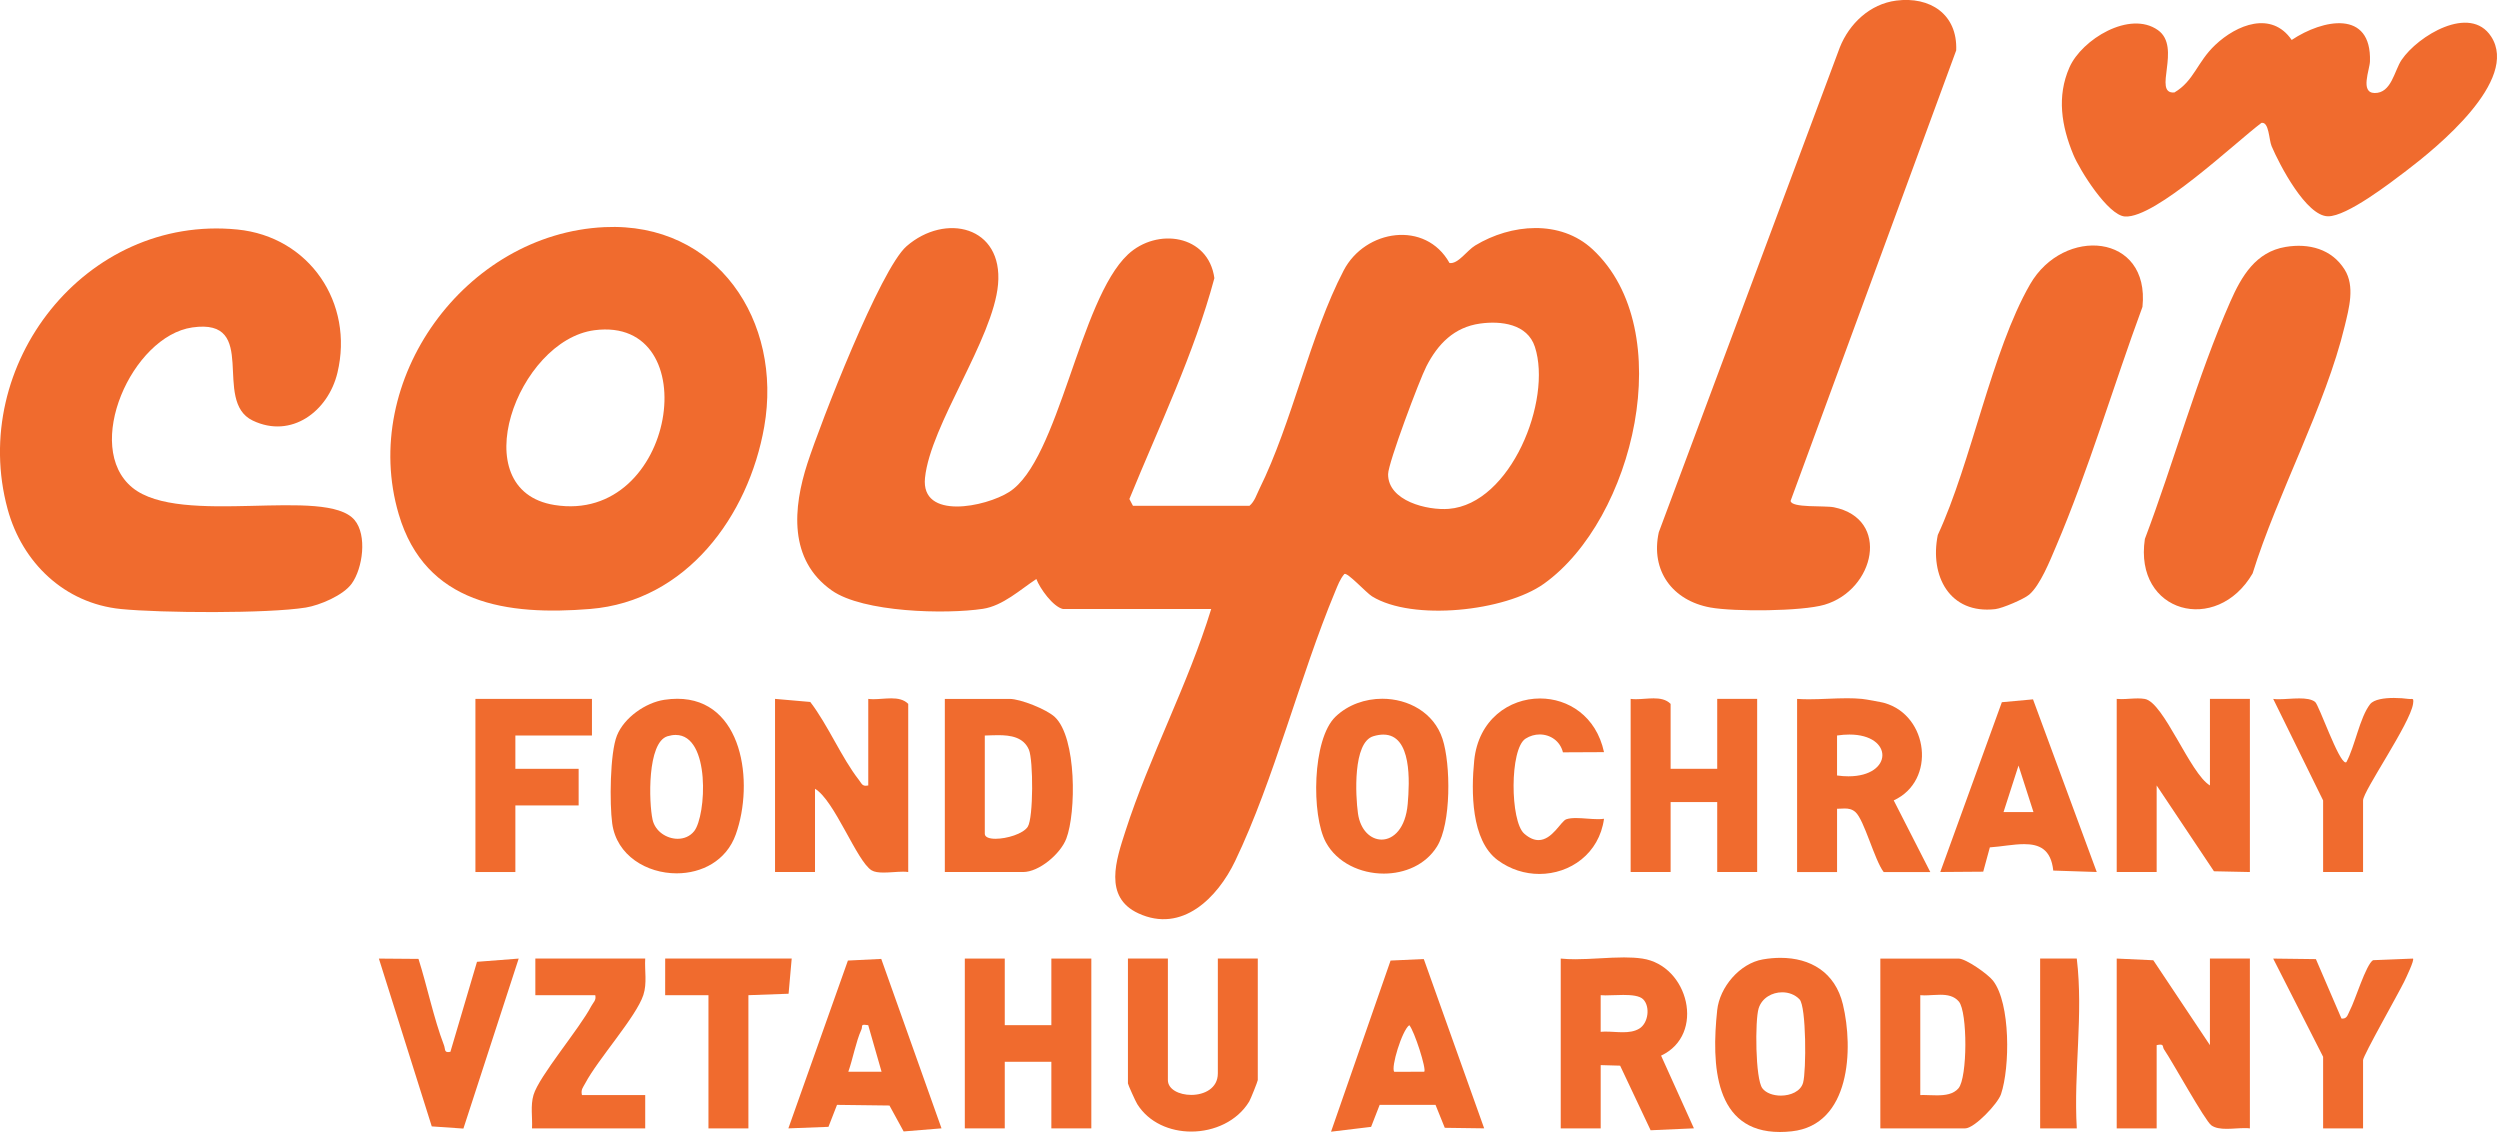 <?xml version="1.0" encoding="UTF-8" standalone="no"?>
<!DOCTYPE svg PUBLIC "-//W3C//DTD SVG 1.1//EN" "http://www.w3.org/Graphics/SVG/1.1/DTD/svg11.dtd">
<svg width="100%" height="100%" viewBox="0 0 701 318" version="1.1" xmlns="http://www.w3.org/2000/svg" xmlns:xlink="http://www.w3.org/1999/xlink" xml:space="preserve" xmlns:serif="http://www.serif.com/" style="fill-rule:evenodd;clip-rule:evenodd;stroke-linejoin:round;stroke-miterlimit:2;">
    <g transform="matrix(5.556,0,0,5.556,298.072,150.64)">
        <path d="M0,3.623C-0.502,3.514 -1.168,2.585 -1.346,2.109C-2.159,2.643 -3.036,3.46 -4.043,3.613C-5.918,3.896 -10.091,3.797 -11.667,2.688C-13.865,1.143 -13.627,-1.488 -12.899,-3.731C-12.235,-5.775 -9.223,-13.535 -7.894,-14.689C-5.941,-16.383 -3.018,-15.703 -3.279,-12.761C-3.525,-9.996 -6.692,-5.67 -6.966,-2.995C-7.186,-0.847 -3.9,-1.53 -2.716,-2.285C-0.198,-3.892 0.819,-11.975 3.277,-14.272C4.736,-15.636 7.335,-15.284 7.639,-13.076C6.611,-9.247 4.85,-5.604 3.349,-1.929L3.529,-1.586L9.41,-1.586C9.674,-1.812 9.761,-2.136 9.908,-2.432C11.562,-5.772 12.467,-10.213 14.165,-13.466C15.246,-15.538 18.298,-16.007 19.505,-13.84C19.938,-13.773 20.377,-14.467 20.803,-14.725C22.61,-15.819 25.101,-16.039 26.724,-14.532C31.109,-10.46 28.812,-0.889 24.267,2.349C22.312,3.741 17.638,4.246 15.594,2.983C15.302,2.802 14.346,1.75 14.198,1.856C13.977,2.115 13.864,2.431 13.735,2.739C11.944,7.036 10.657,12.231 8.686,16.342C7.798,18.194 6.011,20.006 3.799,18.98C2.026,18.158 2.687,16.272 3.148,14.837C4.369,11.044 6.307,7.443 7.478,3.623L0,3.623ZM21.047,-10.783C19.735,-10.6 18.915,-9.75 18.337,-8.622C17.985,-7.934 16.409,-3.744 16.406,-3.183C16.399,-1.824 18.393,-1.346 19.469,-1.432C22.601,-1.683 24.69,-6.911 23.815,-9.606C23.437,-10.77 22.103,-10.93 21.047,-10.783" style="fill:rgb(240,107,46);fill-rule:nonzero;"/>
    </g>
    <g transform="matrix(5.556,0,0,5.556,169.521,171.175)">
        <path d="M0,-19.346C5.674,-19.61 8.994,-14.61 8.058,-9.273C7.265,-4.753 4.121,-0.471 -0.724,-0.076C-4.896,0.264 -9.043,-0.301 -10.388,-4.856C-12.389,-11.632 -7.034,-19.018 0,-19.346M-0.51,-14.144C-4.391,-13.639 -7.176,-6.068 -2.529,-5.323C3.628,-4.335 5.184,-14.883 -0.51,-14.144" style="fill:rgb(240,107,46);fill-rule:nonzero;"/>
    </g>
    <g transform="matrix(5.556,0,0,5.556,99.431,86.383)">
        <path d="M0,10.7C0.639,11.465 0.413,13.127 -0.144,13.904C-0.57,14.5 -1.761,15 -2.463,15.114C-4.391,15.425 -9.783,15.389 -11.796,15.188C-14.645,14.903 -16.778,12.843 -17.511,10.149C-19.493,2.869 -13.585,-4.725 -5.918,-3.965C-2.277,-3.604 -0.023,-0.254 -0.867,3.267C-1.332,5.206 -3.187,6.614 -5.142,5.677C-7.219,4.681 -4.767,0.485 -8.19,0.977C-11.24,1.416 -13.726,7.009 -11.215,9.062C-8.773,11.059 -1.44,8.977 0,10.7" style="fill:rgb(240,107,46);fill-rule:nonzero;"/>
    </g>
    <g transform="matrix(5.556,0,0,5.556,531.69,170.321)">
        <path d="M0,-30.625C1.711,-30.847 3.101,-29.936 3.029,-28.113L-5.329,-5.378C-5.298,-5.009 -3.613,-5.15 -3.142,-5.054C-0.267,-4.467 -1.078,-0.882 -3.62,-0.135C-4.76,0.2 -8.182,0.222 -9.377,0.004C-11.286,-0.343 -12.406,-1.847 -11.981,-3.792L-2.845,-28.262C-2.369,-29.46 -1.329,-30.453 0,-30.625" style="fill:rgb(240,107,46);fill-rule:nonzero;"/>
    </g>
    <g transform="matrix(5.556,0,0,5.556,621.14,49.772)">
        <path d="M0,-6.688C1.087,-7.718 2.844,-8.421 3.861,-6.942C5.444,-7.997 7.894,-8.476 7.811,-5.859C7.797,-5.433 7.302,-4.276 8.044,-4.264C8.898,-4.25 9.039,-5.392 9.407,-5.935C10.232,-7.152 12.862,-8.753 13.926,-7.115C15.365,-4.902 11.188,-1.513 9.634,-0.331C8.811,0.295 6.645,1.963 5.697,1.958C4.594,1.952 3.247,-0.641 2.847,-1.581C2.708,-1.909 2.723,-2.82 2.336,-2.758C1.016,-1.767 -3.008,2.065 -4.552,1.968C-5.407,1.914 -6.83,-0.357 -7.159,-1.152C-7.759,-2.598 -8.001,-4.093 -7.355,-5.558C-6.732,-6.97 -4.314,-8.449 -2.89,-7.438C-1.667,-6.571 -3.188,-4.2 -2.059,-4.291C-1.064,-4.878 -0.922,-5.815 0,-6.688" style="fill:rgb(240,107,46);fill-rule:nonzero;"/>
    </g>
    <g transform="matrix(5.556,0,0,5.556,568.968,68.929)">
        <path d="M0,17.606C-0.261,17.827 -1.344,18.293 -1.708,18.335C-4.014,18.599 -5.027,16.657 -4.61,14.594C-2.914,10.94 -1.893,5.314 0.047,1.944C1.738,-0.993 6.105,-0.642 5.72,3.081C4.258,7.044 3.007,11.306 1.354,15.18C1.061,15.866 0.562,17.13 0,17.606" style="fill:rgb(240,107,46);fill-rule:nonzero;"/>
    </g>
    <g transform="matrix(5.556,0,0,5.556,640.886,176.982)">
        <path d="M0,-19.393C1.174,-19.588 2.323,-19.292 2.978,-18.25C3.51,-17.403 3.198,-16.293 2.984,-15.402C2.015,-11.371 -0.418,-6.932 -1.666,-2.913C-3.476,0.195 -7.665,-0.908 -7.103,-4.655C-5.636,-8.529 -4.452,-12.872 -2.788,-16.637C-2.226,-17.91 -1.51,-19.142 0,-19.393" style="fill:rgb(240,107,46);fill-rule:nonzero;"/>
    </g>
    <g transform="matrix(5.556,0,0,5.556,599.454,244.516)">
        <path d="M0,-8.762C-0.136,-8.762 -0.276,-8.753 -0.417,-8.745C-0.557,-8.736 -0.698,-8.727 -0.833,-8.727C-0.913,-8.727 -0.991,-8.73 -1.067,-8.738L-1.067,0L0.949,0L0.949,-4.369L3.841,-0.038L5.654,0L5.654,-8.738L3.638,-8.738L3.638,-4.369C2.633,-4.971 1.316,-8.554 0.357,-8.734C0.244,-8.755 0.124,-8.762 0,-8.762" style="fill:rgb(240,107,46);fill-rule:nonzero;"/>
    </g>
    <g transform="matrix(5.556,0,0,5.556,249.895,244.665)">
        <path d="M0,-8.792C-0.147,-8.792 -0.299,-8.781 -0.45,-8.771C-0.601,-8.76 -0.75,-8.749 -0.894,-8.749C-0.985,-8.749 -1.073,-8.753 -1.158,-8.765L-1.158,-4.396C-1.206,-4.386 -1.248,-4.381 -1.283,-4.381C-1.476,-4.381 -1.51,-4.519 -1.633,-4.677C-2.51,-5.802 -3.192,-7.446 -4.085,-8.61L-5.863,-8.765L-5.863,-0.027L-3.846,-0.027L-3.846,-4.228C-2.86,-3.649 -1.738,-0.568 -0.989,-0.112C-0.844,-0.025 -0.628,0 -0.386,0C-0.225,0 -0.053,-0.011 0.115,-0.022C0.284,-0.033 0.449,-0.044 0.597,-0.044C0.693,-0.044 0.781,-0.04 0.859,-0.027L0.859,-8.513C0.635,-8.739 0.329,-8.792 0,-8.792" style="fill:rgb(240,107,46);fill-rule:nonzero;"/>
    </g>
    <g transform="matrix(5.556,0,0,5.556,630.867,316.525)">
        <path d="M0,-8.593L-2.017,-8.593L-2.017,-4.224L-4.874,-8.508L-6.721,-8.593L-6.721,-0.023L-4.705,-0.023L-4.705,-4.224C-4.624,-4.242 -4.564,-4.25 -4.52,-4.25C-4.345,-4.25 -4.412,-4.126 -4.33,-4.005C-3.902,-3.379 -2.272,-0.416 -1.946,-0.178C-1.752,-0.036 -1.473,0 -1.173,0C-1.02,0 -0.862,-0.01 -0.707,-0.019C-0.551,-0.028 -0.399,-0.037 -0.257,-0.037C-0.166,-0.037 -0.08,-0.034 0,-0.023L0,-8.593Z" style="fill:rgb(240,107,46);fill-rule:nonzero;"/>
    </g>
    <g transform="matrix(5.556,0,0,5.556,518.313,222.629)">
        <path d="M0,-0.891C-0.178,-0.891 -0.371,-0.904 -0.577,-0.933L-0.577,-2.951C-0.353,-2.984 -0.145,-2.999 0.046,-2.999C1.166,-2.999 1.72,-2.472 1.711,-1.945C1.702,-1.418 1.13,-0.891 0,-0.891M-0.072,-4.831C-0.389,-4.831 -0.711,-4.818 -1.034,-4.805C-1.357,-4.792 -1.68,-4.779 -1.997,-4.779C-2.198,-4.779 -2.397,-4.784 -2.593,-4.798L-2.593,3.94L-0.576,3.94L-0.576,0.747C-0.445,0.746 -0.316,0.733 -0.19,0.733C-0.001,0.733 0.181,0.763 0.35,0.913C0.795,1.305 1.313,3.334 1.776,3.94L4.129,3.94L2.284,0.324C4.442,-0.669 4.038,-3.959 1.821,-4.59C1.642,-4.641 0.879,-4.779 0.684,-4.798C0.438,-4.822 0.185,-4.831 -0.072,-4.831" style="fill:rgb(240,107,46);fill-rule:nonzero;"/>
    </g>
    <g transform="matrix(5.556,0,0,5.556,450.173,306.279)">
        <path d="M0,-4.891C0.128,-4.891 0.274,-4.896 0.428,-4.902C0.582,-4.907 0.743,-4.913 0.901,-4.913C1.322,-4.913 1.722,-4.874 1.903,-4.693C2.265,-4.329 2.171,-3.491 1.701,-3.21C1.461,-3.066 1.175,-3.031 0.877,-3.031C0.734,-3.031 0.588,-3.039 0.443,-3.047C0.299,-3.055 0.155,-3.063 0.016,-3.063C-0.072,-3.063 -0.159,-3.06 -0.242,-3.051L-0.242,-4.901C-0.173,-4.894 -0.091,-4.891 0,-4.891M0.937,-6.807C0.54,-6.807 0.125,-6.784 -0.29,-6.761C-0.706,-6.738 -1.121,-6.715 -1.52,-6.715C-1.774,-6.715 -2.022,-6.724 -2.258,-6.749L-2.258,1.821L-0.241,1.821L-0.241,-1.372L0.74,-1.344L2.279,1.916L4.464,1.819L2.807,-1.85C5.067,-2.909 4.196,-6.403 1.859,-6.749C1.57,-6.792 1.26,-6.807 0.937,-6.807" style="fill:rgb(240,107,46);fill-rule:nonzero;"/>
    </g>
    <g transform="matrix(5.556,0,0,5.556,279.153,205.297)">
        <path d="M0,5.381C-0.313,5.381 -0.543,5.304 -0.543,5.127L-0.543,0.17C-0.335,0.165 -0.104,0.152 0.129,0.152C0.761,0.152 1.412,0.25 1.683,0.885C1.906,1.407 1.915,4.323 1.625,4.774C1.395,5.132 0.564,5.381 0,5.381M0.717,-1.678L-2.56,-1.678L-2.56,7.059L1.389,7.059C2.202,7.059 3.278,6.14 3.57,5.376C4.072,4.064 4.097,0.281 2.994,-0.762C2.581,-1.153 1.251,-1.678 0.717,-1.678" style="fill:rgb(240,107,46);fill-rule:nonzero;"/>
    </g>
    <g transform="matrix(5.556,0,0,5.556,539.626,306.077)">
        <path d="M0,-4.855C0.127,-4.855 0.26,-4.863 0.393,-4.871C0.526,-4.879 0.661,-4.886 0.792,-4.886C1.155,-4.886 1.496,-4.827 1.735,-4.543C2.177,-4.017 2.173,-0.699 1.715,-0.165C1.457,0.136 1.045,0.19 0.628,0.19C0.51,0.19 0.392,0.186 0.277,0.182C0.162,0.177 0.049,0.173 -0.057,0.173C-0.11,0.173 -0.162,0.174 -0.212,0.177L-0.212,-4.864C-0.143,-4.858 -0.072,-4.855 0,-4.855M1.72,-6.712L-2.228,-6.712L-2.228,1.857L2.057,1.857C2.513,1.857 3.694,0.625 3.861,0.133C4.316,-1.215 4.349,-4.447 3.46,-5.596C3.198,-5.935 2.085,-6.712 1.72,-6.712" style="fill:rgb(240,107,46);fill-rule:nonzero;"/>
    </g>
    <g transform="matrix(5.556,0,0,5.556,463.667,244.515)">
        <path d="M0,-8.765C-0.147,-8.765 -0.299,-8.754 -0.45,-8.744C-0.601,-8.733 -0.75,-8.722 -0.894,-8.722C-0.985,-8.722 -1.073,-8.726 -1.158,-8.738L-1.158,0L0.859,0L0.859,-3.529L3.211,-3.529L3.211,0L5.227,0L5.227,-8.738L3.211,-8.738L3.211,-5.209L0.859,-5.209L0.859,-8.486C0.635,-8.712 0.329,-8.765 0,-8.765" style="fill:rgb(240,107,46);fill-rule:nonzero;"/>
    </g>
    <g transform="matrix(5.556,0,0,5.556,306.008,316.397)">
        <path d="M0,-8.57L-2.017,-8.57L-2.017,-5.209L-4.369,-5.209L-4.369,-8.57L-6.385,-8.57L-6.385,0L-4.369,0L-4.369,-3.361L-2.017,-3.361L-2.017,0L0,0L0,-8.57Z" style="fill:rgb(240,107,46);fill-rule:nonzero;"/>
    </g>
    <g transform="matrix(5.556,0,0,5.556,499.347,278.78)">
        <path d="M0,5.117C-0.378,5.117 -0.749,4.992 -0.934,4.745C-1.288,4.273 -1.308,1.314 -1.12,0.713C-0.955,0.185 -0.44,-0.097 0.068,-0.097C0.394,-0.097 0.718,0.019 0.945,0.26C1.287,0.622 1.287,3.878 1.123,4.467C1.001,4.903 0.494,5.117 0,5.117M-0.018,-1.836C-0.305,-1.836 -0.602,-1.81 -0.903,-1.758C-2.069,-1.56 -3.088,-0.361 -3.212,0.805C-3.506,3.565 -3.361,6.953 -0.049,6.953C0.14,6.953 0.34,6.942 0.55,6.919C3.516,6.597 3.671,2.754 3.132,0.512C2.74,-1.117 1.485,-1.836 -0.018,-1.836" style="fill:rgb(240,107,46);fill-rule:nonzero;"/>
    </g>
    <g transform="matrix(5.556,0,0,5.556,190.025,205.627)">
        <path d="M0,5.322C-0.554,5.322 -1.135,4.952 -1.267,4.359C-1.458,3.503 -1.546,0.456 -0.512,0.146C-0.365,0.102 -0.229,0.081 -0.102,0.081C1.671,0.081 1.443,4.164 0.832,4.936C0.621,5.202 0.315,5.322 0,5.322M-0.021,-1.744C-0.227,-1.744 -0.444,-1.727 -0.672,-1.693C-1.62,-1.551 -2.702,-0.796 -3.066,0.112C-3.422,0.998 -3.44,3.556 -3.305,4.548C-3.084,6.171 -1.562,7.066 -0.053,7.066C1.204,7.066 2.453,6.444 2.932,5.102C3.87,2.477 3.291,-1.744 -0.021,-1.744" style="fill:rgb(240,107,46);fill-rule:nonzero;"/>
    </g>
    <g transform="matrix(5.556,0,0,5.556,387.403,205.464)">
        <path d="M0,5.392C-0.544,5.392 -1.074,4.924 -1.193,4.073C-1.318,3.179 -1.458,0.488 -0.418,0.175C-0.231,0.119 -0.063,0.093 0.088,0.093C1.537,0.093 1.412,2.49 1.318,3.59C1.212,4.829 0.597,5.392 0,5.392M0.032,-1.716C-0.828,-1.715 -1.694,-1.418 -2.327,-0.81C-3.508,0.323 -3.548,4.17 -2.814,5.526C-2.252,6.562 -1.065,7.108 0.112,7.108C1.17,7.108 2.22,6.666 2.796,5.741C3.52,4.577 3.491,1.586 3.074,0.309C2.639,-1.025 1.343,-1.716 0.032,-1.716" style="fill:rgb(240,107,46);fill-rule:nonzero;"/>
    </g>
    <g transform="matrix(5.556,0,0,5.556,352.682,317.291)">
        <path d="M0,-8.731L-2.016,-8.731L-2.016,-2.934C-2.016,-2.178 -2.703,-1.85 -3.36,-1.85C-3.961,-1.85 -4.537,-2.125 -4.537,-2.598L-4.537,-8.731L-6.553,-8.731L-6.553,-2.43C-6.553,-2.373 -6.165,-1.515 -6.084,-1.387C-5.498,-0.451 -4.434,0 -3.358,0C-2.204,0 -1.037,-0.52 -0.432,-1.518C-0.366,-1.626 0,-2.54 0,-2.598L0,-8.731Z" style="fill:rgb(240,107,46);fill-rule:nonzero;"/>
    </g>
    <g transform="matrix(5.556,0,0,5.556,561.79,212.901)">
        <path d="M0,2.665L0.756,0.317L1.511,2.665L0,2.665ZM1.488,-3.024L-0.085,-2.88L-3.192,5.689L-1.025,5.673L-0.691,4.446C-0.114,4.408 0.503,4.283 1.041,4.283C1.796,4.283 2.395,4.53 2.51,5.617L4.704,5.689L1.488,-3.024Z" style="fill:rgb(240,107,46);fill-rule:nonzero;"/>
    </g>
    <g transform="matrix(5.556,0,0,5.556,237.865,285.614)">
        <path d="M0,2.683C0.227,2.04 0.385,1.166 0.655,0.568C0.726,0.411 0.634,0.311 0.809,0.311C0.854,0.311 0.917,0.318 1.005,0.332L1.679,2.683L0,2.683ZM1.663,-3.012L-0.02,-2.929L-3.025,5.54L-1.002,5.463L-0.57,4.354L2.077,4.387L2.793,5.695L4.704,5.539L1.663,-3.012Z" style="fill:rgb(240,107,46);fill-rule:nonzero;"/>
    </g>
    <g transform="matrix(5.556,0,0,5.556,390.953,285.714)">
        <path d="M0,2.666C-0.186,2.476 0.391,0.57 0.758,0.314C1.01,0.595 1.638,2.546 1.512,2.665L0,2.666ZM1.49,-3.024L-0.186,-2.947L-3.191,5.69L-1.169,5.446L-0.737,4.336L2.082,4.336L2.549,5.494L4.537,5.521L1.49,-3.024Z" style="fill:rgb(240,107,46);fill-rule:nonzero;"/>
    </g>
    <g transform="matrix(5.556,0,0,5.556,180.918,316.397)">
        <path d="M0,-8.57L-5.545,-8.57L-5.545,-6.722L-2.521,-6.722C-2.46,-6.463 -2.625,-6.356 -2.723,-6.168C-3.317,-5.028 -5.353,-2.643 -5.637,-1.688C-5.8,-1.138 -5.683,-0.558 -5.713,0L0,0L0,-1.681L-3.193,-1.681C-3.259,-1.958 -3.135,-2.07 -3.028,-2.273C-2.391,-3.484 -0.449,-5.637 -0.094,-6.731C0.103,-7.334 -0.036,-7.958 0,-8.57" style="fill:rgb(240,107,46);fill-rule:nonzero;"/>
    </g>
    <g transform="matrix(5.556,0,0,5.556,165.983,244.517)">
        <path d="M0,-8.738L-5.881,-8.738L-5.881,0L-3.865,0L-3.865,-3.361L-0.672,-3.361L-0.672,-5.209L-3.865,-5.209L-3.865,-6.89L0,-6.89L0,-8.738Z" style="fill:rgb(240,107,46);fill-rule:nonzero;"/>
    </g>
    <g transform="matrix(5.556,0,0,5.556,431.826,245.056)">
        <path d="M0,-8.856C-1.557,-8.856 -3.115,-7.789 -3.322,-5.724C-3.477,-4.176 -3.486,-1.695 -2.136,-0.696C-1.496,-0.223 -0.756,0 -0.033,0C1.516,0 2.987,-1.022 3.229,-2.785C3.137,-2.771 3.035,-2.765 2.927,-2.765C2.753,-2.765 2.564,-2.779 2.373,-2.793C2.183,-2.807 1.991,-2.821 1.814,-2.821C1.629,-2.821 1.46,-2.806 1.324,-2.759C1.053,-2.665 0.619,-1.709 -0.077,-1.709C-0.292,-1.709 -0.532,-1.8 -0.799,-2.035C-1.509,-2.659 -1.541,-6.312 -0.73,-6.829C-0.506,-6.972 -0.257,-7.04 -0.016,-7.04C0.516,-7.04 1.014,-6.712 1.156,-6.138L3.229,-6.148C2.836,-7.971 1.418,-8.856 0,-8.856" style="fill:rgb(240,107,46);fill-rule:nonzero;"/>
    </g>
    <g transform="matrix(5.556,0,0,5.556,145.44,316.452)">
        <path d="M0,-8.579L-2.104,-8.416L-3.446,-3.874C-3.492,-3.864 -3.531,-3.86 -3.563,-3.86C-3.758,-3.86 -3.702,-4.028 -3.772,-4.211C-4.293,-5.576 -4.612,-7.161 -5.057,-8.563L-7.056,-8.579L-4.387,-0.11L-2.79,0L0,-8.579Z" style="fill:rgb(240,107,46);fill-rule:nonzero;"/>
    </g>
    <g transform="matrix(5.556,0,0,5.556,671.264,244.514)">
        <path d="M0,-8.785C-0.483,-8.785 -1.011,-8.716 -1.205,-8.468C-1.729,-7.795 -1.967,-6.343 -2.401,-5.545C-2.412,-5.537 -2.424,-5.532 -2.438,-5.532C-2.788,-5.532 -3.786,-8.435 -3.979,-8.585C-4.16,-8.726 -4.454,-8.762 -4.778,-8.762C-4.951,-8.762 -5.134,-8.752 -5.311,-8.741C-5.489,-8.731 -5.661,-8.72 -5.817,-8.72C-5.918,-8.72 -6.012,-8.725 -6.094,-8.737L-3.575,-3.613L-3.575,0L-1.559,0L-1.559,-3.613C-1.559,-4.089 0.817,-7.488 0.964,-8.486C0.996,-8.708 0.975,-8.735 0.895,-8.735C0.882,-8.735 0.868,-8.734 0.852,-8.733C0.837,-8.733 0.819,-8.732 0.801,-8.732C0.775,-8.732 0.746,-8.733 0.714,-8.738C0.539,-8.762 0.277,-8.785 0,-8.785" style="fill:rgb(240,107,46);fill-rule:nonzero;"/>
    </g>
    <g transform="matrix(5.556,0,0,5.556,676.604,316.397)">
        <path d="M0,-8.569L-2.018,-8.488C-2.373,-8.272 -2.927,-6.435 -3.184,-5.958C-3.279,-5.781 -3.312,-5.54 -3.554,-5.54C-3.572,-5.54 -3.59,-5.541 -3.61,-5.544L-4.9,-8.542L-7.056,-8.569L-4.536,-3.613L-4.536,0L-2.52,0L-2.52,-3.445C-2.52,-3.669 -0.71,-6.853 -0.44,-7.414C-0.35,-7.6 0.081,-8.496 0,-8.569" style="fill:rgb(240,107,46);fill-rule:nonzero;"/>
    </g>
    <g transform="matrix(5.556,0,0,5.556,221.992,316.397)">
        <path d="M0,-8.57L-6.385,-8.57L-6.386,-6.721L-4.201,-6.722L-4.201,0L-2.185,0L-2.185,-6.722L-0.157,-6.795L0,-8.57Z" style="fill:rgb(240,107,46);fill-rule:nonzero;"/>
    </g>
    <g transform="matrix(-5.556,0.003,0.003,5.556,573.964,316.404)">
        <path d="M-1.51,-8.572L0.339,-8.572L0.343,-0.002L-1.506,0C-1.341,-2.871 -1.85,-5.719 -1.51,-8.572" style="fill:rgb(240,107,46);fill-rule:nonzero;"/>
    </g>
</svg>
